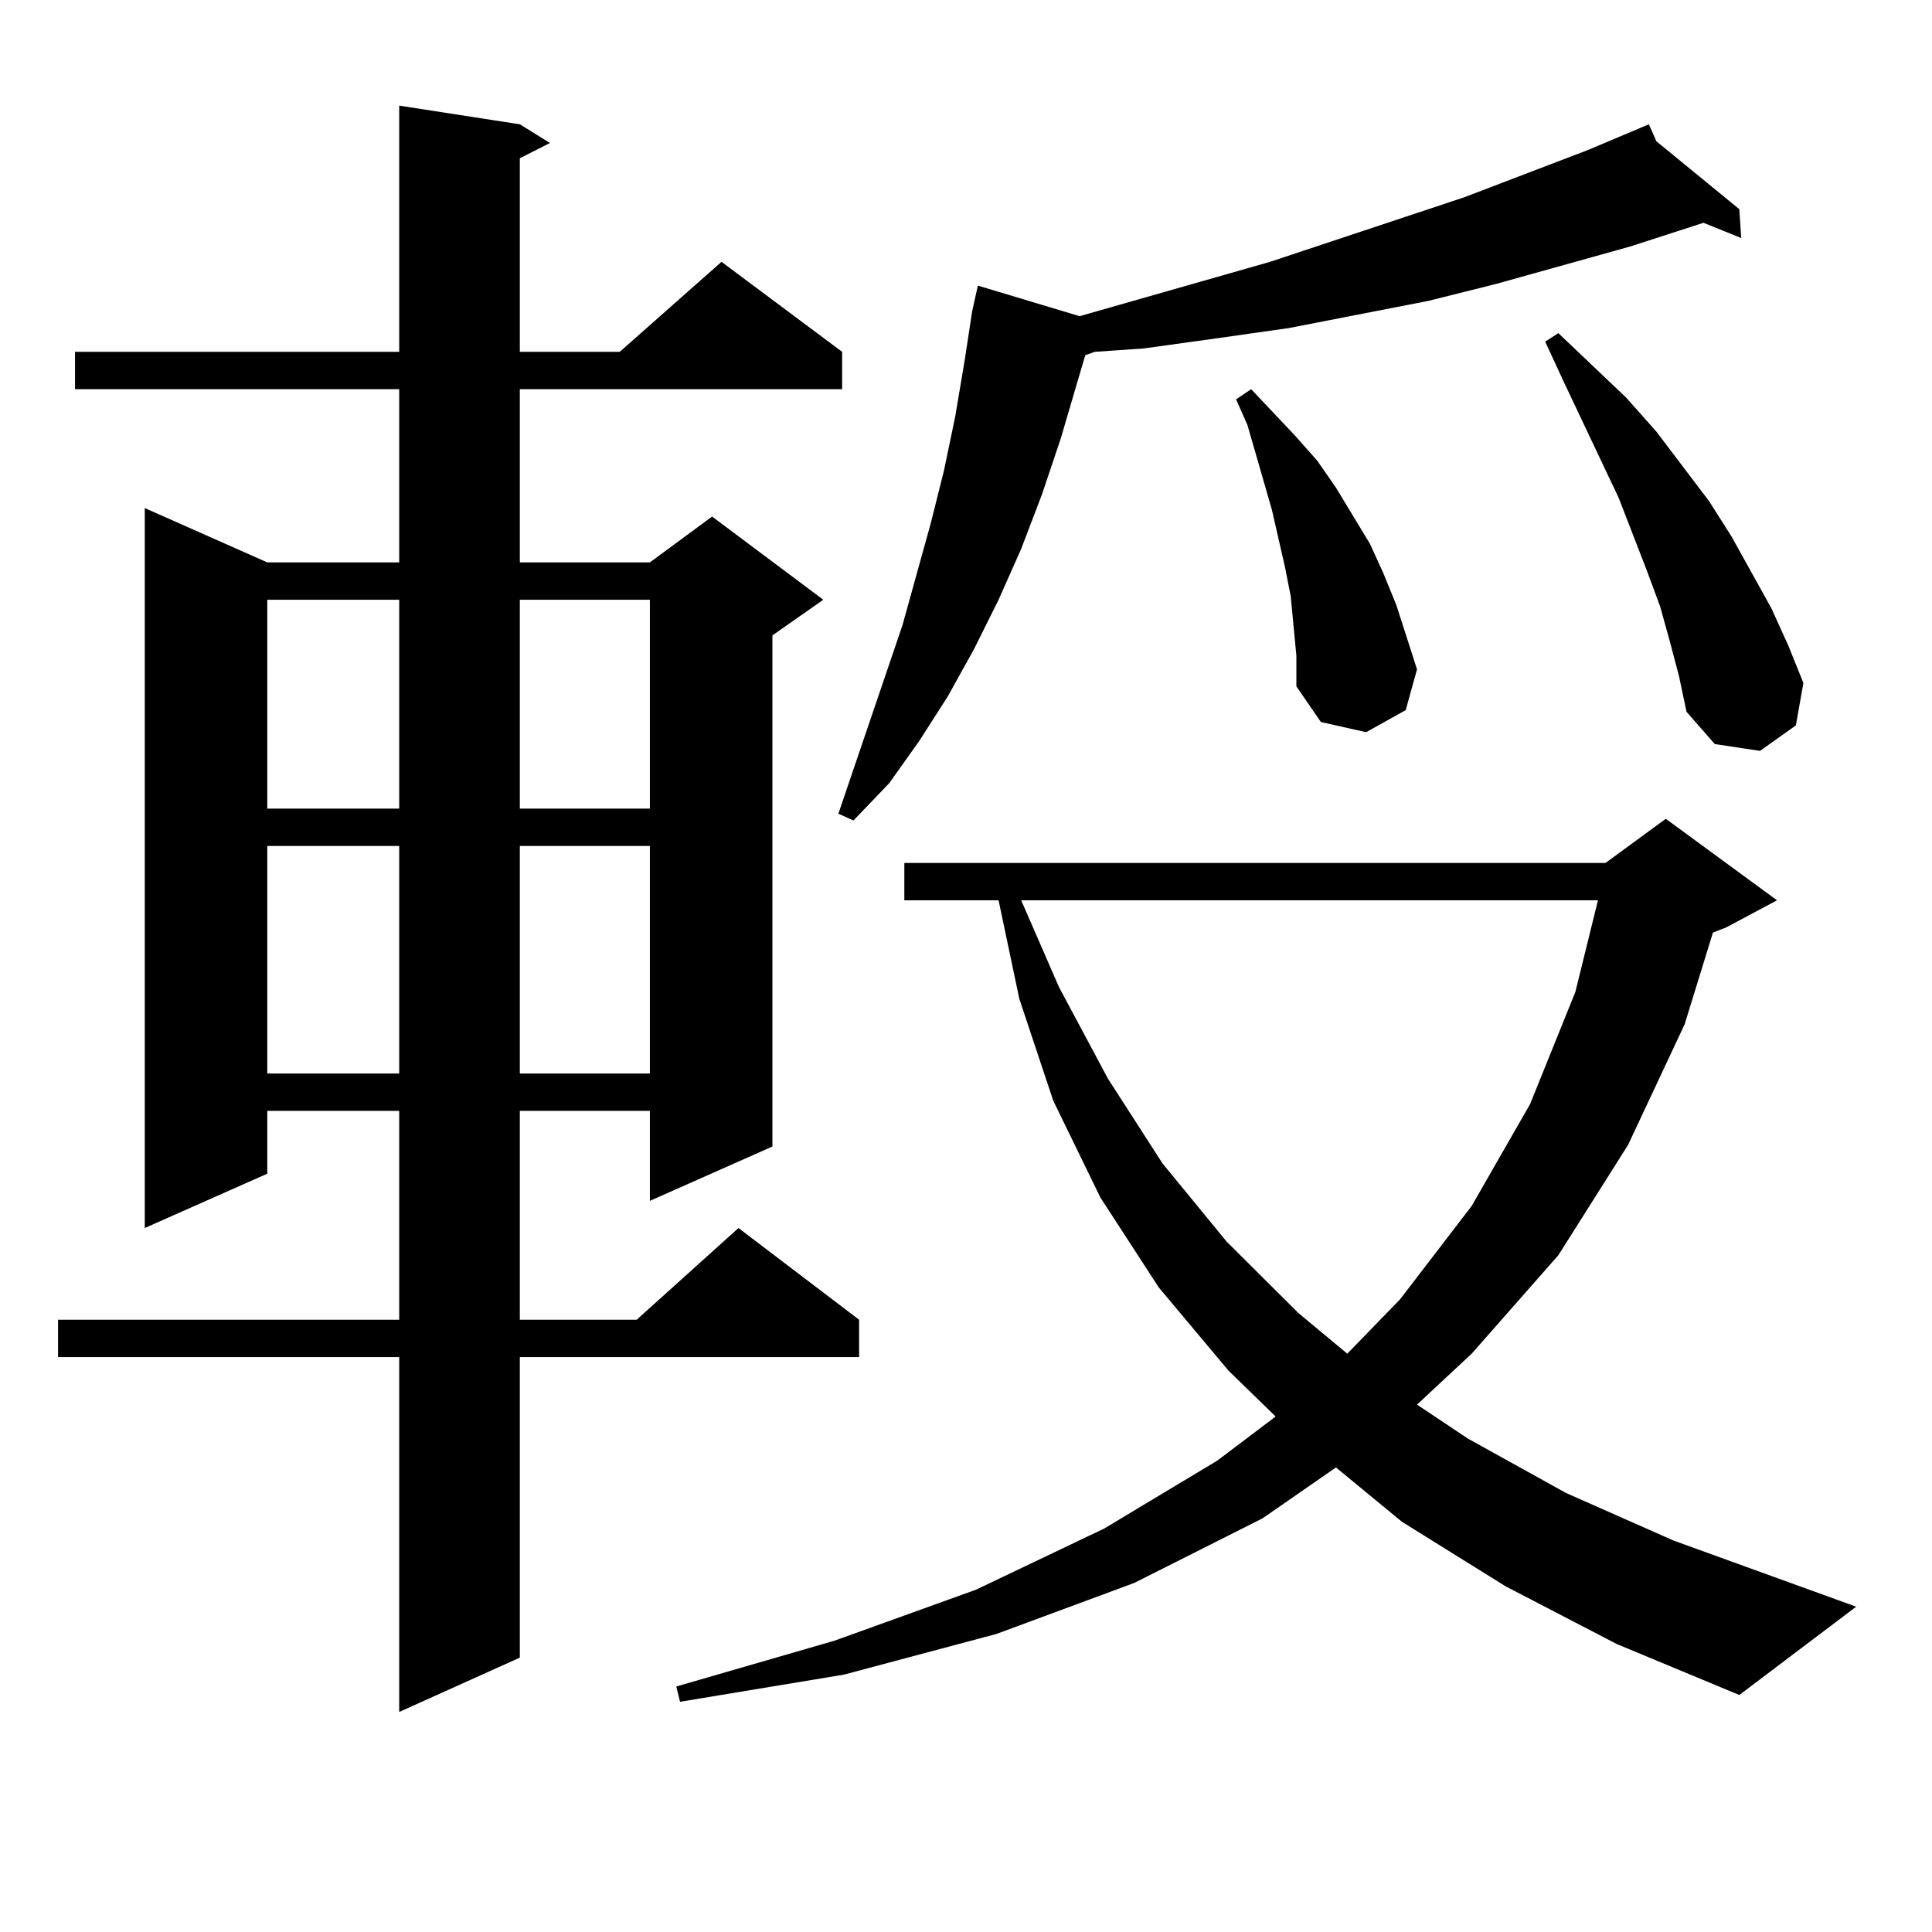 <?xml version="1.0" encoding="utf-8"?>
<!-- Generator: Adobe Illustrator 16.0.0, SVG Export Plug-In . SVG Version: 6.00 Build 0)  -->
<!DOCTYPE svg PUBLIC "-//W3C//DTD SVG 1.1//EN" "http://www.w3.org/Graphics/SVG/1.1/DTD/svg11.dtd">
<svg version="1.1" id="图层_1" xmlns="http://www.w3.org/2000/svg" xmlns:xlink="http://www.w3.org/1999/xlink" x="0px" y="0px"
	 width="1000px" height="1000px" viewBox="0 0 1000 1000" enable-background="new 0 0 1000 1000" xml:space="preserve">
<path d="M269.066,64.336l15.609,9.668l-15.609,7.91v100.195h51.706l52.682-46.582l62.438,46.582v19.336H269.066v89.648h67.315
	l32.194-23.73l57.56,43.066l-26.341,18.457v264.551l-63.413,28.125V574.98h-67.315v108.105h60.486l52.682-47.461l62.438,47.461
	v19.336H269.066v155.566l-62.438,28.125V702.422H30.048v-19.336h176.581V574.98h-68.291v32.52l-63.413,28.125V262.969l63.413,28.125
	h68.291v-89.648H38.828v-19.336h167.801V54.668L269.066,64.336z M138.338,310.43v108.105h68.291V310.43H138.338z M138.338,437.871
	v117.773h68.291V437.871H138.338z M269.066,310.43v108.105h67.315V310.43H269.066z M269.066,437.871v117.773h67.315V437.871H269.066
	z M779.298,821.074l-53.657-33.398l-34.146-28.125l-38.048,26.367l-66.34,33.398l-71.218,26.367l-79.022,21.094l-84.876,14.063
	l-1.951-7.91l81.949-23.73l73.169-26.367l66.34-31.641l58.535-35.156l30.243-22.852l-24.39-23.73l-36.097-43.066l-30.243-46.582
	l-24.39-50.098l-17.561-52.734l-10.731-50.977h-48.779V446.66h362.918l31.219-22.852l57.56,42.188l-26.341,14.063l-6.829,2.637
	l-14.634,47.461l-29.268,62.402l-36.097,57.129l-44.877,50.977l-28.292,26.367l26.341,17.578l50.73,28.125l55.608,24.609
	l94.632,34.277l-60.486,45.703l-63.413-26.367L779.298,821.074z M857.345,73.125l42.926,35.156l0.976,14.941l-19.512-7.91
	l-38.048,12.305l-69.267,19.336l-35.121,8.789l-36.097,7.031l-36.097,7.031l-37.072,5.273l-38.048,5.273l-25.365,1.758l-4.878,1.758
	l-3.902,13.184l-8.78,29.883l-9.756,29.004l-10.731,28.125l-11.707,26.367l-12.683,25.488l-13.658,24.609l-14.634,22.852
	l-15.609,21.973l-18.536,19.336l-7.805-3.516l33.17-97.559l14.634-52.734l6.829-27.246l5.854-28.125l4.878-29.004l3.902-25.488
	l2.927-13.184l52.682,15.82l98.534-28.125l100.485-33.398l64.389-24.609l31.219-13.184L857.345,73.125z M528.572,465.996
	l19.512,44.824l25.365,47.461l28.292,43.945l33.17,40.43l37.072,36.914l25.365,21.094l27.316-28.125l37.072-48.34l30.243-52.734
	l23.414-58.008l11.707-47.461H528.572z M671.008,339.434l-2.927-30.762l-2.927-14.941l-6.829-29.883l-12.683-43.945l-5.854-13.184
	l7.805-5.273l22.438,23.73l11.707,13.184l9.756,14.063l17.561,29.004l6.829,14.941l6.829,16.699l10.731,33.398l-5.854,21.094
	l-20.487,11.426l-23.414-5.273l-12.683-18.457V339.434z M864.174,331.523l-4.878-17.578l-6.829-18.457l-14.634-37.793
	l-28.292-59.766l-9.756-21.094l6.829-4.395l35.121,33.398l15.609,17.578l27.316,36.035l11.707,18.457l20.487,36.914l8.78,19.336
	l7.805,19.336l-3.902,21.973l-18.536,13.184l-23.414-3.516l-14.634-16.699l-3.902-18.457L864.174,331.523z"/>
</svg>
